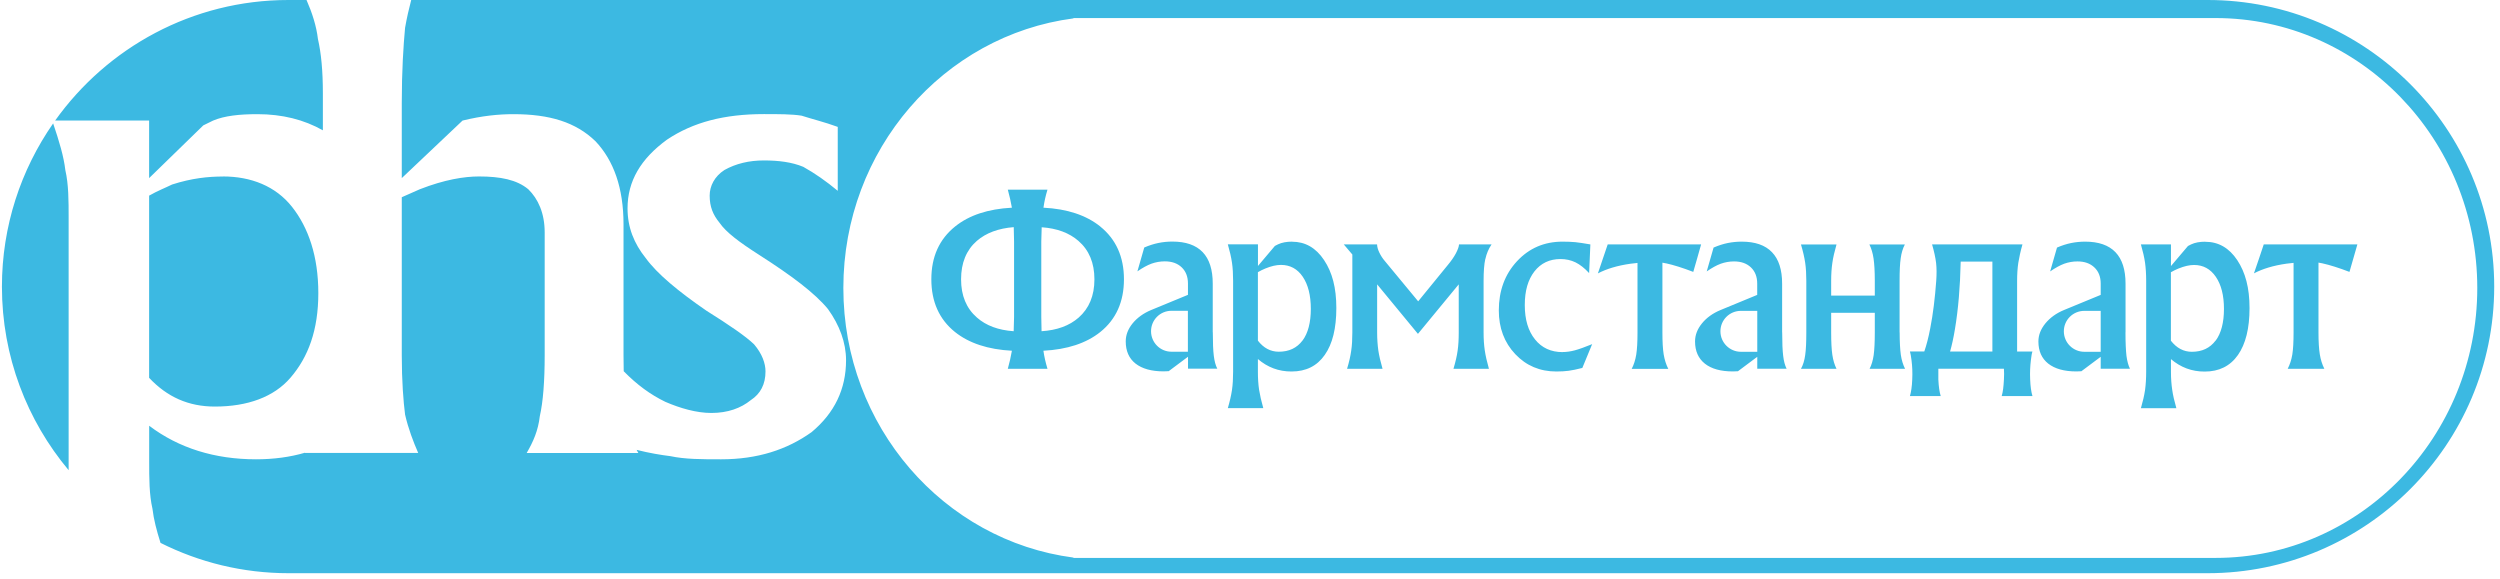 <svg width="324" height="75" viewBox="0 0 324 75" fill="none" xmlns="http://www.w3.org/2000/svg">
<path d="M6.888 15.992C2.71 21.997 0.25 29.293 0.25 37.152C0.25 46.199 3.505 54.494 8.895 60.935C8.895 60.542 8.895 60.149 8.895 59.748V28.259C8.895 25.978 8.895 23.911 8.468 22.049C8.263 20.28 7.674 18.316 6.888 15.992ZM28.902 22.877C26.989 22.877 24.862 23.091 22.307 23.911C21.462 24.33 20.394 24.74 19.326 25.355V48.967C21.667 51.453 24.434 52.691 27.843 52.691C32.097 52.691 35.497 51.444 37.633 48.967C39.965 46.267 41.255 42.756 41.255 37.989C41.255 33.223 39.974 29.498 37.846 26.807C35.719 24.116 32.524 22.869 28.902 22.869M287.148 72.305H139.12V72.263C122.308 70.067 109.298 55.271 109.298 37.323C109.298 19.375 122.3 4.579 139.12 2.383V2.341H287.148C305.848 2.341 321.055 18.034 321.055 37.323C321.055 56.613 305.848 72.305 287.148 72.305ZM19.326 23.082L26.348 16.248L27.621 15.625C29.107 15.001 31.029 14.796 33.37 14.796C36.574 14.796 39.401 15.505 41.844 16.889V12.097C41.844 9.201 41.631 6.92 41.204 5.057C41.007 3.374 40.461 1.683 39.726 0H37.385C24.921 0 13.884 6.176 7.144 15.625H19.326V23.082ZM286.098 0H53.292C52.993 1.128 52.719 2.341 52.497 3.605C52.284 5.886 52.07 9.192 52.07 13.344V23.082L59.947 15.625C62.501 15.001 64.628 14.796 66.541 14.796C71.223 14.796 74.631 15.83 77.186 18.316C79.526 20.802 80.808 24.33 80.808 29.088V46.071C80.808 46.788 80.816 47.463 80.833 48.112C82.559 49.872 84.302 51.145 86.224 52.076C88.137 52.905 90.265 53.52 92.187 53.52C94.322 53.52 96.022 52.897 97.295 51.863C98.568 51.034 99.209 49.787 99.209 48.138C99.209 47.105 98.782 45.857 97.722 44.619C96.654 43.585 94.527 42.133 91.546 40.262C87.932 37.776 85.165 35.495 83.67 33.428C82.183 31.565 81.329 29.489 81.329 27.003C81.329 23.484 83.029 20.588 86.437 18.102C89.846 15.821 93.887 14.787 98.995 14.787C100.909 14.787 102.617 14.787 103.89 14.992C105.172 15.411 106.872 15.821 108.572 16.445V24.731C107.077 23.484 105.59 22.45 104.104 21.622C102.617 21.006 100.909 20.793 98.995 20.793C97.082 20.793 95.373 21.203 93.887 22.032C92.605 22.86 91.973 24.108 91.973 25.346C91.973 26.799 92.4 27.832 93.254 28.874C94.109 30.113 95.8 31.377 98.363 33.018C102.609 35.734 105.607 37.989 107.307 40.057C108.802 42.133 109.648 44.405 109.648 46.686C109.648 50.419 108.162 53.52 105.18 56.006C101.985 58.287 98.158 59.526 93.477 59.526C90.922 59.526 88.787 59.526 86.873 59.116C85.686 58.97 84.174 58.723 82.508 58.304C82.585 58.441 82.644 58.577 82.73 58.706H68.258C69.104 57.253 69.745 55.809 69.959 53.939C70.386 52.076 70.591 49.385 70.591 46.071V30.122C70.591 27.636 69.745 25.773 68.464 24.526C66.977 23.287 64.841 22.869 62.074 22.869C60.16 22.869 57.606 23.279 54.411 24.526L52.07 25.56V46.062C52.07 49.377 52.284 52.068 52.497 53.725C52.924 55.587 53.565 57.245 54.197 58.697H39.512C39.512 58.697 39.521 58.68 39.529 58.671C37.607 59.235 35.489 59.526 33.174 59.526C27.852 59.526 23.17 58.082 19.334 55.177V59.739C19.334 62.02 19.334 64.087 19.762 65.95C19.915 67.291 20.291 68.735 20.804 70.358C25.81 72.869 31.439 74.287 37.402 74.287H286.106C306.583 74.287 323.25 57.629 323.25 37.144C323.25 16.658 306.583 0 286.106 0" fill="#3CB9E2"/>
<path d="M215.919 34.127C216.893 34.341 218.072 34.708 219.447 35.238L219.96 33.461L220.464 31.676H208.359L207.718 33.564L207.086 35.434C208.205 34.845 209.615 34.418 211.315 34.179L212.22 34.076V43.089C212.22 44.31 212.169 45.259 212.058 45.95C211.947 46.642 211.75 47.258 211.468 47.804H216.21C215.919 47.24 215.731 46.617 215.612 45.925C215.501 45.242 215.449 44.293 215.449 43.089V34.042L215.936 34.136L215.919 34.127ZM246.186 43.08V36.4C246.186 35.144 246.229 34.162 246.331 33.478C246.425 32.786 246.605 32.188 246.869 31.684H242.273C242.53 32.205 242.709 32.803 242.812 33.495C242.914 34.187 242.974 35.153 242.974 36.4V38.313H237.319V36.4C237.319 35.537 237.37 34.768 237.472 34.076C237.566 33.384 237.754 32.59 238.011 31.684H233.406C233.671 32.573 233.85 33.359 233.953 34.059C234.055 34.751 234.098 35.537 234.098 36.4V43.08C234.098 44.344 234.055 45.327 233.953 46.019C233.859 46.711 233.68 47.3 233.406 47.796H238.011C237.754 47.275 237.575 46.685 237.472 45.993C237.37 45.31 237.319 44.336 237.319 43.08V40.543H242.974V43.08C242.974 44.344 242.923 45.327 242.829 46.019C242.726 46.711 242.555 47.3 242.299 47.796H246.895C246.639 47.275 246.451 46.685 246.348 45.993C246.254 45.31 246.195 44.336 246.195 43.08M258.206 45.558H252.73C252.96 44.755 253.174 43.789 253.362 42.645C253.789 40.09 254.037 37.177 254.105 33.905H258.214V45.549L258.206 45.558ZM263.408 45.558H261.418V36.391C261.418 35.528 261.469 34.76 261.571 34.068C261.683 33.376 261.853 32.581 262.11 31.676H250.398C250.662 32.59 250.833 33.384 250.919 34.076C250.996 34.768 250.996 35.537 250.936 36.391C250.773 38.621 250.526 40.68 250.158 42.559C249.928 43.764 249.663 44.763 249.39 45.549H247.527C247.604 45.78 247.664 46.156 247.732 46.685C247.835 47.463 247.869 48.291 247.826 49.188C247.792 50.085 247.681 50.803 247.527 51.332H251.517C251.354 50.803 251.252 50.085 251.209 49.18V47.787H259.709C259.743 48.223 259.735 48.693 259.709 49.18C259.666 50.077 259.581 50.803 259.419 51.332H263.408C263.246 50.803 263.143 50.085 263.109 49.18C263.066 48.283 263.109 47.446 263.203 46.677C263.263 46.147 263.323 45.78 263.408 45.549M293.385 31.667L292.752 33.555L292.112 35.426C293.239 34.837 294.64 34.409 296.34 34.17L297.246 34.068V43.08C297.246 44.302 297.195 45.25 297.084 45.942C296.972 46.625 296.767 47.249 296.486 47.796H301.235C300.953 47.232 300.757 46.608 300.646 45.916C300.535 45.233 300.475 44.285 300.475 43.08V34.033L300.97 34.127C301.936 34.341 303.115 34.708 304.49 35.238L305.003 33.461L305.515 31.676H293.402L293.385 31.667ZM153.95 45.583H151.823C150.362 45.583 149.175 44.396 149.175 42.926C149.175 41.457 150.362 40.278 151.823 40.278H153.95V45.583ZM157.171 43.063V36.75C157.171 34.947 156.735 33.581 155.864 32.675C154.984 31.761 153.677 31.308 151.943 31.308C151.328 31.308 150.721 31.368 150.132 31.488C149.542 31.607 148.927 31.804 148.295 32.077L147.407 35.17C148.073 34.708 148.68 34.375 149.235 34.17C149.79 33.974 150.362 33.871 150.952 33.871C151.875 33.871 152.601 34.127 153.147 34.648C153.686 35.161 153.959 35.862 153.959 36.742V38.211L149.218 40.167C148.201 40.586 147.39 41.175 146.792 41.901C146.194 42.636 145.895 43.413 145.895 44.242C145.895 45.489 146.313 46.446 147.167 47.121C148.022 47.787 149.226 48.129 150.807 48.129L151.464 48.103L153.967 46.232V47.779H157.76C157.538 47.352 157.393 46.796 157.308 46.113C157.222 45.429 157.18 44.413 157.18 43.063M168.806 44.131C168.08 45.096 167.063 45.583 165.731 45.583C164.654 45.583 163.757 45.096 163.023 44.148V35.272C163.356 35.084 163.681 34.922 163.997 34.794C164.748 34.486 165.423 34.333 166.013 34.333C167.2 34.333 168.148 34.845 168.84 35.87C169.532 36.895 169.883 38.279 169.883 40.03C169.883 41.782 169.524 43.183 168.806 44.139M167.456 31.317C166.747 31.317 166.132 31.428 165.628 31.667L165.227 31.872L163.031 34.469V31.667H159.127C159.384 32.556 159.563 33.35 159.665 34.042C159.768 34.734 159.811 35.52 159.811 36.383V48.18C159.811 49.06 159.768 49.846 159.665 50.538C159.563 51.23 159.384 52.016 159.127 52.896H163.723C163.467 51.999 163.288 51.204 163.177 50.512C163.074 49.82 163.023 49.043 163.023 48.189V46.531C164.27 47.599 165.722 48.154 167.388 48.146C169.25 48.146 170.686 47.437 171.685 46.002C172.693 44.575 173.189 42.55 173.189 39.919C173.189 37.288 172.659 35.298 171.6 33.709C170.54 32.111 169.156 31.325 167.448 31.325M192.504 33.564C192.657 32.872 192.922 32.239 193.307 31.676H189.087C189.078 31.966 188.933 32.35 188.677 32.846C188.412 33.342 188.053 33.846 187.626 34.358L183.799 39.048L183.782 39.057H183.799L179.467 33.82C179.177 33.487 178.946 33.119 178.758 32.726C178.57 32.334 178.477 31.983 178.468 31.676H174.154L175.264 32.983V43.08C175.264 43.96 175.222 44.746 175.119 45.438C175.025 46.13 174.846 46.916 174.581 47.796H179.177C178.921 46.899 178.733 46.096 178.63 45.412C178.536 44.72 178.477 43.943 178.477 43.08V36.852L183.764 43.268L189.052 36.852V43.08C189.052 43.969 189.01 44.763 188.907 45.455C188.813 46.147 188.625 46.933 188.369 47.796H192.965C192.709 46.899 192.529 46.096 192.427 45.412C192.324 44.72 192.273 43.943 192.273 43.08V36.4C192.273 35.204 192.341 34.255 192.495 33.564M202.516 45.634C201.012 45.634 199.816 45.088 198.936 43.986C198.048 42.884 197.612 41.406 197.612 39.535C197.612 37.664 198.031 36.255 198.859 35.178C199.697 34.11 200.824 33.572 202.242 33.572C202.951 33.572 203.592 33.717 204.182 33.999C204.771 34.29 205.36 34.751 205.95 35.392L206.112 31.676C205.275 31.53 204.634 31.436 204.164 31.385C203.695 31.343 203.139 31.317 202.507 31.317C200.141 31.317 198.176 32.163 196.604 33.854C195.032 35.545 194.246 37.673 194.246 40.227C194.246 42.499 194.955 44.387 196.374 45.891C197.792 47.394 199.568 48.146 201.704 48.146C202.319 48.146 202.849 48.112 203.302 48.052C203.754 47.992 204.335 47.873 205.07 47.685L206.343 44.601C205.403 44.985 204.66 45.25 204.096 45.404C203.549 45.549 203.02 45.626 202.499 45.626M227.742 45.592H225.624C224.163 45.592 222.967 44.404 222.967 42.935C222.967 41.466 224.154 40.287 225.624 40.287H227.742V45.592ZM230.963 43.072V36.759C230.963 34.956 230.527 33.589 229.647 32.684C228.776 31.77 227.46 31.317 225.726 31.317C225.111 31.317 224.505 31.377 223.915 31.496C223.326 31.616 222.711 31.812 222.079 32.086L221.19 35.178C221.856 34.717 222.454 34.384 223.01 34.179C223.565 33.982 224.137 33.88 224.727 33.88C225.649 33.88 226.375 34.136 226.922 34.657C227.46 35.17 227.734 35.87 227.734 36.75V38.219L222.993 40.176C221.976 40.594 221.164 41.184 220.575 41.91C219.977 42.645 219.678 43.422 219.678 44.251C219.678 45.498 220.105 46.455 220.951 47.129C221.805 47.804 223.01 48.138 224.59 48.138L225.239 48.112L227.742 46.241V47.787H231.544C231.33 47.36 231.177 46.805 231.1 46.121C231.014 45.438 230.971 44.421 230.971 43.072M272.25 45.592H270.131C268.662 45.592 267.474 44.404 267.474 42.935C267.474 41.466 268.662 40.287 270.131 40.287H272.25V45.592ZM275.47 43.072V36.759C275.47 34.956 275.035 33.589 274.163 32.684C273.284 31.77 271.977 31.317 270.234 31.317C269.619 31.317 269.021 31.377 268.423 31.496C267.833 31.616 267.218 31.812 266.586 32.086L265.698 35.178C266.364 34.717 266.97 34.384 267.517 34.179C268.072 33.982 268.645 33.88 269.234 33.88C270.157 33.88 270.883 34.136 271.43 34.657C271.977 35.17 272.25 35.87 272.25 36.75V38.219L267.5 40.176C266.484 40.594 265.681 41.184 265.083 41.91C264.485 42.645 264.177 43.422 264.177 44.251C264.177 45.498 264.604 46.455 265.458 47.129C266.313 47.796 267.517 48.138 269.098 48.138L269.747 48.112L272.25 46.241V47.787H276.043C275.829 47.36 275.684 46.805 275.59 46.121C275.513 45.438 275.462 44.421 275.462 43.072M287.14 44.139C286.414 45.105 285.397 45.592 284.064 45.592C282.988 45.592 282.091 45.105 281.348 44.157V35.281C281.681 35.093 282.014 34.93 282.33 34.802C283.082 34.495 283.757 34.341 284.346 34.341C285.534 34.341 286.473 34.854 287.174 35.879C287.874 36.904 288.225 38.288 288.225 40.039C288.225 41.79 287.866 43.191 287.148 44.148M285.79 31.325C285.081 31.325 284.466 31.436 283.962 31.676L283.56 31.881L281.356 34.478V31.676H277.461C277.717 32.564 277.897 33.35 277.999 34.05C278.093 34.742 278.144 35.528 278.144 36.391V48.189C278.144 49.069 278.093 49.855 277.999 50.547C277.897 51.239 277.717 52.024 277.461 52.904H282.057C281.801 52.007 281.613 51.213 281.519 50.521C281.416 49.829 281.356 49.051 281.356 48.197V46.54C282.604 47.608 284.064 48.163 285.73 48.155C287.593 48.155 289.028 47.446 290.036 46.01C291.035 44.584 291.539 42.559 291.539 39.928C291.539 37.297 291.001 35.306 289.95 33.717C288.891 32.128 287.516 31.334 285.799 31.334M139.795 41.158C138.599 42.209 136.993 42.798 134.986 42.926L134.951 41.081V31.308L135.003 29.454C136.993 29.591 138.573 30.181 139.769 31.223C141.145 32.419 141.837 34.076 141.837 36.203C141.837 38.33 141.145 39.971 139.787 41.167M131.423 41.081L131.372 42.926C129.382 42.79 127.801 42.2 126.614 41.158C125.238 39.962 124.555 38.313 124.555 36.195C124.555 34.076 125.238 32.402 126.605 31.214C127.801 30.181 129.407 29.591 131.381 29.438L131.423 31.308V41.081ZM142.606 29.361C140.778 27.891 138.317 27.071 135.233 26.917C135.336 26.148 135.515 25.363 135.754 24.577H130.612C130.834 25.388 131.013 26.174 131.141 26.917C128.066 27.08 125.614 27.883 123.795 29.343C121.727 31.001 120.702 33.282 120.702 36.195C120.702 39.108 121.727 41.389 123.769 43.029C125.589 44.481 128.049 45.293 131.141 45.455C131.013 46.215 130.834 47.001 130.612 47.796H135.754C135.515 47.01 135.336 46.224 135.225 45.455C138.309 45.293 140.769 44.49 142.597 43.029C144.639 41.389 145.664 39.108 145.664 36.195C145.664 33.282 144.63 31.001 142.597 29.361" fill="#3CB9E2"/>
</svg>
